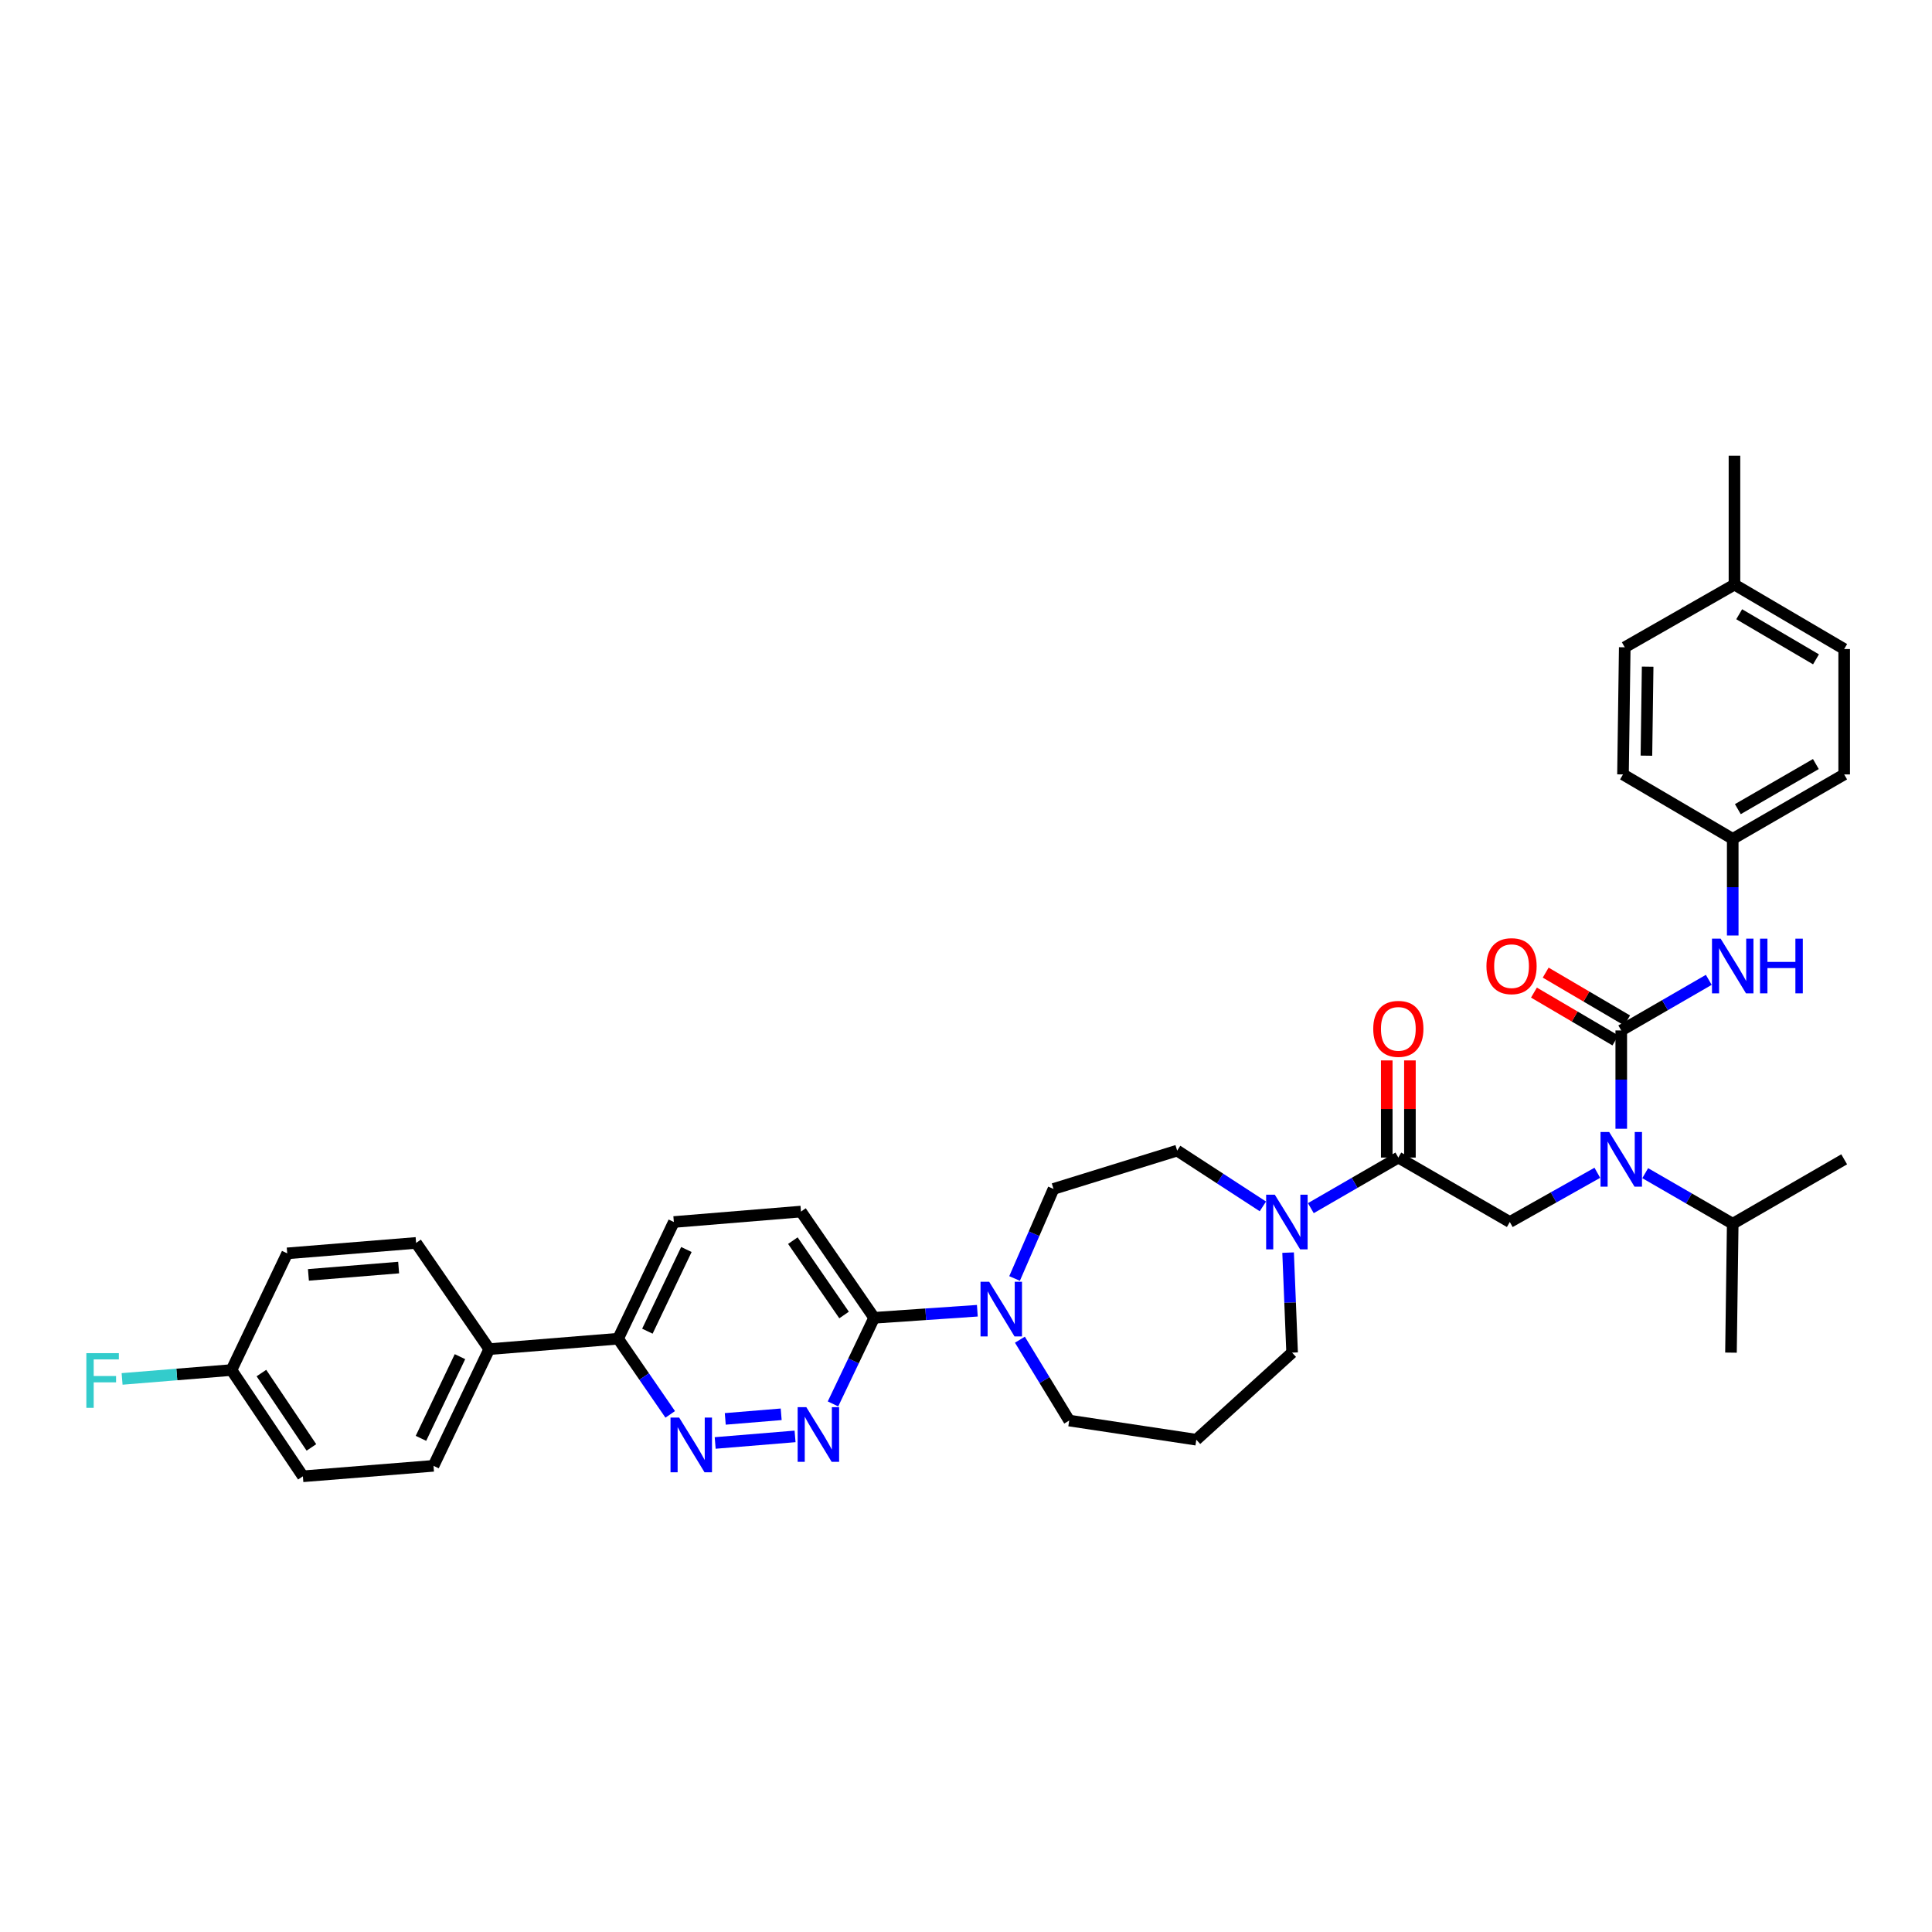 <?xml version='1.0' encoding='iso-8859-1'?>
<svg version='1.1' baseProfile='full'
              xmlns='http://www.w3.org/2000/svg'
                      xmlns:rdkit='http://www.rdkit.org/xml'
                      xmlns:xlink='http://www.w3.org/1999/xlink'
                  xml:space='preserve'
width='1000px' height='1000px' viewBox='0 0 1000 1000'>
<!-- END OF HEADER -->
<rect style='opacity:1.0;fill:#FFFFFF;stroke:none' width='1000' height='1000' x='0' y='0'> </rect>
<path class='bond-0' d='M 851.559,607.228 L 874.208,620.319' style='fill:none;fill-rule:evenodd;stroke:#0000FF;stroke-width:6px;stroke-linecap:butt;stroke-linejoin:miter;stroke-opacity:1' />
<path class='bond-0' d='M 874.208,620.319 L 896.857,633.41' style='fill:none;fill-rule:evenodd;stroke:#000000;stroke-width:6px;stroke-linecap:butt;stroke-linejoin:miter;stroke-opacity:1' />
<path class='bond-1' d='M 826.775,607.03 L 804.124,619.77' style='fill:none;fill-rule:evenodd;stroke:#0000FF;stroke-width:6px;stroke-linecap:butt;stroke-linejoin:miter;stroke-opacity:1' />
<path class='bond-1' d='M 804.124,619.77 L 781.473,632.511' style='fill:none;fill-rule:evenodd;stroke:#000000;stroke-width:6px;stroke-linecap:butt;stroke-linejoin:miter;stroke-opacity:1' />
<path class='bond-2' d='M 839.161,584.246 L 839.161,558.8' style='fill:none;fill-rule:evenodd;stroke:#0000FF;stroke-width:6px;stroke-linecap:butt;stroke-linejoin:miter;stroke-opacity:1' />
<path class='bond-2' d='M 839.161,558.8 L 839.161,533.354' style='fill:none;fill-rule:evenodd;stroke:#000000;stroke-width:6px;stroke-linecap:butt;stroke-linejoin:miter;stroke-opacity:1' />
<path class='bond-3' d='M 954.545,335.94 L 897.756,302.586' style='fill:none;fill-rule:evenodd;stroke:#000000;stroke-width:6px;stroke-linecap:butt;stroke-linejoin:miter;stroke-opacity:1' />
<path class='bond-3' d='M 939.954,341.276 L 900.202,317.928' style='fill:none;fill-rule:evenodd;stroke:#000000;stroke-width:6px;stroke-linecap:butt;stroke-linejoin:miter;stroke-opacity:1' />
<path class='bond-4' d='M 954.545,335.94 L 954.545,400.843' style='fill:none;fill-rule:evenodd;stroke:#000000;stroke-width:6px;stroke-linecap:butt;stroke-linejoin:miter;stroke-opacity:1' />
<path class='bond-5' d='M 729.772,599.157 L 729.772,574.014' style='fill:none;fill-rule:evenodd;stroke:#000000;stroke-width:6px;stroke-linecap:butt;stroke-linejoin:miter;stroke-opacity:1' />
<path class='bond-5' d='M 729.772,574.014 L 729.772,548.871' style='fill:none;fill-rule:evenodd;stroke:#FF0000;stroke-width:6px;stroke-linecap:butt;stroke-linejoin:miter;stroke-opacity:1' />
<path class='bond-5' d='M 717.782,599.157 L 717.782,574.014' style='fill:none;fill-rule:evenodd;stroke:#000000;stroke-width:6px;stroke-linecap:butt;stroke-linejoin:miter;stroke-opacity:1' />
<path class='bond-5' d='M 717.782,574.014 L 717.782,548.871' style='fill:none;fill-rule:evenodd;stroke:#FF0000;stroke-width:6px;stroke-linecap:butt;stroke-linejoin:miter;stroke-opacity:1' />
<path class='bond-6' d='M 723.777,599.157 L 781.473,632.511' style='fill:none;fill-rule:evenodd;stroke:#000000;stroke-width:6px;stroke-linecap:butt;stroke-linejoin:miter;stroke-opacity:1' />
<path class='bond-7' d='M 723.777,599.157 L 701.132,612.25' style='fill:none;fill-rule:evenodd;stroke:#000000;stroke-width:6px;stroke-linecap:butt;stroke-linejoin:miter;stroke-opacity:1' />
<path class='bond-7' d='M 701.132,612.25 L 678.486,625.343' style='fill:none;fill-rule:evenodd;stroke:#0000FF;stroke-width:6px;stroke-linecap:butt;stroke-linejoin:miter;stroke-opacity:1' />
<path class='bond-8' d='M 839.161,533.354 L 861.81,520.261' style='fill:none;fill-rule:evenodd;stroke:#000000;stroke-width:6px;stroke-linecap:butt;stroke-linejoin:miter;stroke-opacity:1' />
<path class='bond-8' d='M 861.81,520.261 L 884.459,507.167' style='fill:none;fill-rule:evenodd;stroke:#0000FF;stroke-width:6px;stroke-linecap:butt;stroke-linejoin:miter;stroke-opacity:1' />
<path class='bond-9' d='M 842.198,528.185 L 821.121,515.806' style='fill:none;fill-rule:evenodd;stroke:#000000;stroke-width:6px;stroke-linecap:butt;stroke-linejoin:miter;stroke-opacity:1' />
<path class='bond-9' d='M 821.121,515.806 L 800.045,503.427' style='fill:none;fill-rule:evenodd;stroke:#FF0000;stroke-width:6px;stroke-linecap:butt;stroke-linejoin:miter;stroke-opacity:1' />
<path class='bond-9' d='M 836.125,538.524 L 815.048,526.145' style='fill:none;fill-rule:evenodd;stroke:#000000;stroke-width:6px;stroke-linecap:butt;stroke-linejoin:miter;stroke-opacity:1' />
<path class='bond-9' d='M 815.048,526.145 L 793.972,513.766' style='fill:none;fill-rule:evenodd;stroke:#FF0000;stroke-width:6px;stroke-linecap:butt;stroke-linejoin:miter;stroke-opacity:1' />
<path class='bond-10' d='M 896.857,484.206 L 896.857,459.202' style='fill:none;fill-rule:evenodd;stroke:#0000FF;stroke-width:6px;stroke-linecap:butt;stroke-linejoin:miter;stroke-opacity:1' />
<path class='bond-10' d='M 896.857,459.202 L 896.857,434.198' style='fill:none;fill-rule:evenodd;stroke:#000000;stroke-width:6px;stroke-linecap:butt;stroke-linejoin:miter;stroke-opacity:1' />
<path class='bond-11' d='M 897.756,302.586 L 840.967,335.034' style='fill:none;fill-rule:evenodd;stroke:#000000;stroke-width:6px;stroke-linecap:butt;stroke-linejoin:miter;stroke-opacity:1' />
<path class='bond-12' d='M 897.756,302.586 L 897.756,235.877' style='fill:none;fill-rule:evenodd;stroke:#000000;stroke-width:6px;stroke-linecap:butt;stroke-linejoin:miter;stroke-opacity:1' />
<path class='bond-13' d='M 840.967,335.034 L 840.061,400.843' style='fill:none;fill-rule:evenodd;stroke:#000000;stroke-width:6px;stroke-linecap:butt;stroke-linejoin:miter;stroke-opacity:1' />
<path class='bond-13' d='M 852.82,345.071 L 852.186,391.137' style='fill:none;fill-rule:evenodd;stroke:#000000;stroke-width:6px;stroke-linecap:butt;stroke-linejoin:miter;stroke-opacity:1' />
<path class='bond-14' d='M 896.857,633.41 L 954.545,600.063' style='fill:none;fill-rule:evenodd;stroke:#000000;stroke-width:6px;stroke-linecap:butt;stroke-linejoin:miter;stroke-opacity:1' />
<path class='bond-15' d='M 896.857,633.41 L 895.951,700.119' style='fill:none;fill-rule:evenodd;stroke:#000000;stroke-width:6px;stroke-linecap:butt;stroke-linejoin:miter;stroke-opacity:1' />
<path class='bond-16' d='M 653.663,624.425 L 631.477,609.989' style='fill:none;fill-rule:evenodd;stroke:#0000FF;stroke-width:6px;stroke-linecap:butt;stroke-linejoin:miter;stroke-opacity:1' />
<path class='bond-16' d='M 631.477,609.989 L 609.292,595.553' style='fill:none;fill-rule:evenodd;stroke:#000000;stroke-width:6px;stroke-linecap:butt;stroke-linejoin:miter;stroke-opacity:1' />
<path class='bond-17' d='M 666.722,648.352 L 667.757,674.235' style='fill:none;fill-rule:evenodd;stroke:#0000FF;stroke-width:6px;stroke-linecap:butt;stroke-linejoin:miter;stroke-opacity:1' />
<path class='bond-17' d='M 667.757,674.235 L 668.793,700.119' style='fill:none;fill-rule:evenodd;stroke:#000000;stroke-width:6px;stroke-linecap:butt;stroke-linejoin:miter;stroke-opacity:1' />
<path class='bond-18' d='M 348.78,632.511 L 319.936,692.911' style='fill:none;fill-rule:evenodd;stroke:#000000;stroke-width:6px;stroke-linecap:butt;stroke-linejoin:miter;stroke-opacity:1' />
<path class='bond-18' d='M 355.274,646.738 L 335.083,689.018' style='fill:none;fill-rule:evenodd;stroke:#000000;stroke-width:6px;stroke-linecap:butt;stroke-linejoin:miter;stroke-opacity:1' />
<path class='bond-19' d='M 348.78,632.511 L 414.583,627.102' style='fill:none;fill-rule:evenodd;stroke:#000000;stroke-width:6px;stroke-linecap:butt;stroke-linejoin:miter;stroke-opacity:1' />
<path class='bond-20' d='M 319.936,692.911 L 333.419,712.494' style='fill:none;fill-rule:evenodd;stroke:#000000;stroke-width:6px;stroke-linecap:butt;stroke-linejoin:miter;stroke-opacity:1' />
<path class='bond-20' d='M 333.419,712.494 L 346.902,732.077' style='fill:none;fill-rule:evenodd;stroke:#0000FF;stroke-width:6px;stroke-linecap:butt;stroke-linejoin:miter;stroke-opacity:1' />
<path class='bond-21' d='M 319.936,692.911 L 253.227,698.313' style='fill:none;fill-rule:evenodd;stroke:#000000;stroke-width:6px;stroke-linecap:butt;stroke-linejoin:miter;stroke-opacity:1' />
<path class='bond-22' d='M 370.175,746.877 L 411.524,743.478' style='fill:none;fill-rule:evenodd;stroke:#0000FF;stroke-width:6px;stroke-linecap:butt;stroke-linejoin:miter;stroke-opacity:1' />
<path class='bond-22' d='M 375.395,734.417 L 404.339,732.038' style='fill:none;fill-rule:evenodd;stroke:#0000FF;stroke-width:6px;stroke-linecap:butt;stroke-linejoin:miter;stroke-opacity:1' />
<path class='bond-23' d='M 431.154,726.664 L 441.8,704.378' style='fill:none;fill-rule:evenodd;stroke:#0000FF;stroke-width:6px;stroke-linecap:butt;stroke-linejoin:miter;stroke-opacity:1' />
<path class='bond-23' d='M 441.8,704.378 L 452.447,682.093' style='fill:none;fill-rule:evenodd;stroke:#000000;stroke-width:6px;stroke-linecap:butt;stroke-linejoin:miter;stroke-opacity:1' />
<path class='bond-24' d='M 452.447,682.093 L 414.583,627.102' style='fill:none;fill-rule:evenodd;stroke:#000000;stroke-width:6px;stroke-linecap:butt;stroke-linejoin:miter;stroke-opacity:1' />
<path class='bond-24' d='M 436.891,680.644 L 410.386,642.151' style='fill:none;fill-rule:evenodd;stroke:#000000;stroke-width:6px;stroke-linecap:butt;stroke-linejoin:miter;stroke-opacity:1' />
<path class='bond-25' d='M 452.447,682.093 L 479.158,680.262' style='fill:none;fill-rule:evenodd;stroke:#000000;stroke-width:6px;stroke-linecap:butt;stroke-linejoin:miter;stroke-opacity:1' />
<path class='bond-25' d='M 479.158,680.262 L 505.869,678.431' style='fill:none;fill-rule:evenodd;stroke:#0000FF;stroke-width:6px;stroke-linecap:butt;stroke-linejoin:miter;stroke-opacity:1' />
<path class='bond-26' d='M 525.139,661.738 L 535.217,638.561' style='fill:none;fill-rule:evenodd;stroke:#0000FF;stroke-width:6px;stroke-linecap:butt;stroke-linejoin:miter;stroke-opacity:1' />
<path class='bond-26' d='M 535.217,638.561 L 545.295,615.384' style='fill:none;fill-rule:evenodd;stroke:#000000;stroke-width:6px;stroke-linecap:butt;stroke-linejoin:miter;stroke-opacity:1' />
<path class='bond-27' d='M 527.901,693.421 L 540.655,714.35' style='fill:none;fill-rule:evenodd;stroke:#0000FF;stroke-width:6px;stroke-linecap:butt;stroke-linejoin:miter;stroke-opacity:1' />
<path class='bond-27' d='M 540.655,714.35 L 553.409,735.278' style='fill:none;fill-rule:evenodd;stroke:#000000;stroke-width:6px;stroke-linecap:butt;stroke-linejoin:miter;stroke-opacity:1' />
<path class='bond-28' d='M 553.409,735.278 L 619.211,745.191' style='fill:none;fill-rule:evenodd;stroke:#000000;stroke-width:6px;stroke-linecap:butt;stroke-linejoin:miter;stroke-opacity:1' />
<path class='bond-29' d='M 545.295,615.384 L 609.292,595.553' style='fill:none;fill-rule:evenodd;stroke:#000000;stroke-width:6px;stroke-linecap:butt;stroke-linejoin:miter;stroke-opacity:1' />
<path class='bond-30' d='M 253.227,698.313 L 224.383,758.713' style='fill:none;fill-rule:evenodd;stroke:#000000;stroke-width:6px;stroke-linecap:butt;stroke-linejoin:miter;stroke-opacity:1' />
<path class='bond-30' d='M 238.08,702.206 L 217.889,744.486' style='fill:none;fill-rule:evenodd;stroke:#000000;stroke-width:6px;stroke-linecap:butt;stroke-linejoin:miter;stroke-opacity:1' />
<path class='bond-31' d='M 253.227,698.313 L 215.37,643.329' style='fill:none;fill-rule:evenodd;stroke:#000000;stroke-width:6px;stroke-linecap:butt;stroke-linejoin:miter;stroke-opacity:1' />
<path class='bond-32' d='M 224.383,758.713 L 156.775,764.123' style='fill:none;fill-rule:evenodd;stroke:#000000;stroke-width:6px;stroke-linecap:butt;stroke-linejoin:miter;stroke-opacity:1' />
<path class='bond-33' d='M 215.37,643.329 L 148.661,648.738' style='fill:none;fill-rule:evenodd;stroke:#000000;stroke-width:6px;stroke-linecap:butt;stroke-linejoin:miter;stroke-opacity:1' />
<path class='bond-33' d='M 206.333,656.092 L 159.637,659.879' style='fill:none;fill-rule:evenodd;stroke:#000000;stroke-width:6px;stroke-linecap:butt;stroke-linejoin:miter;stroke-opacity:1' />
<path class='bond-34' d='M 119.817,709.132 L 148.661,648.738' style='fill:none;fill-rule:evenodd;stroke:#000000;stroke-width:6px;stroke-linecap:butt;stroke-linejoin:miter;stroke-opacity:1' />
<path class='bond-35' d='M 119.817,709.132 L 91.506,711.427' style='fill:none;fill-rule:evenodd;stroke:#000000;stroke-width:6px;stroke-linecap:butt;stroke-linejoin:miter;stroke-opacity:1' />
<path class='bond-35' d='M 91.506,711.427 L 63.195,713.723' style='fill:none;fill-rule:evenodd;stroke:#33CCCC;stroke-width:6px;stroke-linecap:butt;stroke-linejoin:miter;stroke-opacity:1' />
<path class='bond-36' d='M 119.817,709.132 L 156.775,764.123' style='fill:none;fill-rule:evenodd;stroke:#000000;stroke-width:6px;stroke-linecap:butt;stroke-linejoin:miter;stroke-opacity:1' />
<path class='bond-36' d='M 135.313,710.692 L 161.183,749.185' style='fill:none;fill-rule:evenodd;stroke:#000000;stroke-width:6px;stroke-linecap:butt;stroke-linejoin:miter;stroke-opacity:1' />
<path class='bond-37' d='M 619.211,745.191 L 668.793,700.119' style='fill:none;fill-rule:evenodd;stroke:#000000;stroke-width:6px;stroke-linecap:butt;stroke-linejoin:miter;stroke-opacity:1' />
<path class='bond-38' d='M 840.061,400.843 L 896.857,434.198' style='fill:none;fill-rule:evenodd;stroke:#000000;stroke-width:6px;stroke-linecap:butt;stroke-linejoin:miter;stroke-opacity:1' />
<path class='bond-39' d='M 896.857,434.198 L 954.545,400.843' style='fill:none;fill-rule:evenodd;stroke:#000000;stroke-width:6px;stroke-linecap:butt;stroke-linejoin:miter;stroke-opacity:1' />
<path class='bond-39' d='M 899.508,418.814 L 939.89,395.466' style='fill:none;fill-rule:evenodd;stroke:#000000;stroke-width:6px;stroke-linecap:butt;stroke-linejoin:miter;stroke-opacity:1' />
<path  class='atom-0' d='M 832.906 585.914
L 842.179 600.902
Q 843.098 602.381, 844.577 605.059
Q 846.056 607.737, 846.136 607.897
L 846.136 585.914
L 849.893 585.914
L 849.893 614.212
L 846.016 614.212
L 836.064 597.824
Q 834.905 595.906, 833.666 593.708
Q 832.466 591.509, 832.107 590.83
L 832.107 614.212
L 828.43 614.212
L 828.43 585.914
L 832.906 585.914
' fill='#0000FF'/>
<path  class='atom-3' d='M 710.787 532.535
Q 710.787 525.74, 714.145 521.943
Q 717.502 518.146, 723.777 518.146
Q 730.052 518.146, 733.41 521.943
Q 736.767 525.74, 736.767 532.535
Q 736.767 539.41, 733.37 543.327
Q 729.972 547.204, 723.777 547.204
Q 717.542 547.204, 714.145 543.327
Q 710.787 539.45, 710.787 532.535
M 723.777 544.006
Q 728.094 544.006, 730.412 541.128
Q 732.77 538.21, 732.77 532.535
Q 732.77 526.979, 730.412 524.181
Q 728.094 521.344, 723.777 521.344
Q 719.46 521.344, 717.102 524.141
Q 714.784 526.939, 714.784 532.535
Q 714.784 538.25, 717.102 541.128
Q 719.46 544.006, 723.777 544.006
' fill='#FF0000'/>
<path  class='atom-6' d='M 890.602 485.851
L 899.874 500.839
Q 900.794 502.318, 902.273 504.996
Q 903.751 507.674, 903.831 507.834
L 903.831 485.851
L 907.588 485.851
L 907.588 514.149
L 903.711 514.149
L 893.759 497.762
Q 892.6 495.843, 891.361 493.645
Q 890.162 491.447, 889.802 490.767
L 889.802 514.149
L 886.125 514.149
L 886.125 485.851
L 890.602 485.851
' fill='#0000FF'/>
<path  class='atom-6' d='M 910.986 485.851
L 914.823 485.851
L 914.823 497.882
L 929.292 497.882
L 929.292 485.851
L 933.129 485.851
L 933.129 514.149
L 929.292 514.149
L 929.292 501.079
L 914.823 501.079
L 914.823 514.149
L 910.986 514.149
L 910.986 485.851
' fill='#0000FF'/>
<path  class='atom-7' d='M 769.382 500.08
Q 769.382 493.285, 772.739 489.488
Q 776.097 485.691, 782.372 485.691
Q 788.647 485.691, 792.004 489.488
Q 795.362 493.285, 795.362 500.08
Q 795.362 506.955, 791.964 510.872
Q 788.567 514.749, 782.372 514.749
Q 776.137 514.749, 772.739 510.872
Q 769.382 506.995, 769.382 500.08
M 782.372 511.551
Q 786.688 511.551, 789.007 508.673
Q 791.365 505.756, 791.365 500.08
Q 791.365 494.524, 789.007 491.726
Q 786.688 488.889, 782.372 488.889
Q 778.055 488.889, 775.697 491.686
Q 773.379 494.484, 773.379 500.08
Q 773.379 505.796, 775.697 508.673
Q 778.055 511.551, 782.372 511.551
' fill='#FF0000'/>
<path  class='atom-12' d='M 659.833 618.362
L 669.106 633.35
Q 670.025 634.829, 671.504 637.507
Q 672.983 640.185, 673.063 640.345
L 673.063 618.362
L 676.82 618.362
L 676.82 646.66
L 672.943 646.66
L 662.991 630.273
Q 661.832 628.354, 660.593 626.156
Q 659.393 623.958, 659.034 623.278
L 659.034 646.66
L 655.357 646.66
L 655.357 618.362
L 659.833 618.362
' fill='#0000FF'/>
<path  class='atom-15' d='M 351.538 733.746
L 360.811 748.734
Q 361.73 750.213, 363.209 752.891
Q 364.688 755.569, 364.768 755.729
L 364.768 733.746
L 368.525 733.746
L 368.525 762.044
L 364.648 762.044
L 354.696 745.657
Q 353.536 743.738, 352.297 741.54
Q 351.098 739.342, 350.739 738.662
L 350.739 762.044
L 347.061 762.044
L 347.061 733.746
L 351.538 733.746
' fill='#0000FF'/>
<path  class='atom-16' d='M 417.34 728.337
L 426.613 743.325
Q 427.533 744.804, 429.011 747.482
Q 430.49 750.16, 430.57 750.32
L 430.57 728.337
L 434.327 728.337
L 434.327 756.635
L 430.45 756.635
L 420.498 740.248
Q 419.339 738.329, 418.1 736.131
Q 416.901 733.933, 416.541 733.253
L 416.541 756.635
L 412.864 756.635
L 412.864 728.337
L 417.34 728.337
' fill='#0000FF'/>
<path  class='atom-19' d='M 511.994 663.434
L 521.267 678.422
Q 522.186 679.901, 523.665 682.579
Q 525.144 685.257, 525.224 685.417
L 525.224 663.434
L 528.981 663.434
L 528.981 691.732
L 525.104 691.732
L 515.152 675.345
Q 513.992 673.426, 512.753 671.228
Q 511.554 669.029, 511.195 668.35
L 511.195 691.732
L 507.517 691.732
L 507.517 663.434
L 511.994 663.434
' fill='#0000FF'/>
<path  class='atom-28' d='M 44.695 700.392
L 61.522 700.392
L 61.522 703.629
L 48.492 703.629
L 48.492 712.223
L 60.083 712.223
L 60.083 715.5
L 48.492 715.5
L 48.492 728.69
L 44.695 728.69
L 44.695 700.392
' fill='#33CCCC'/>
</svg>
